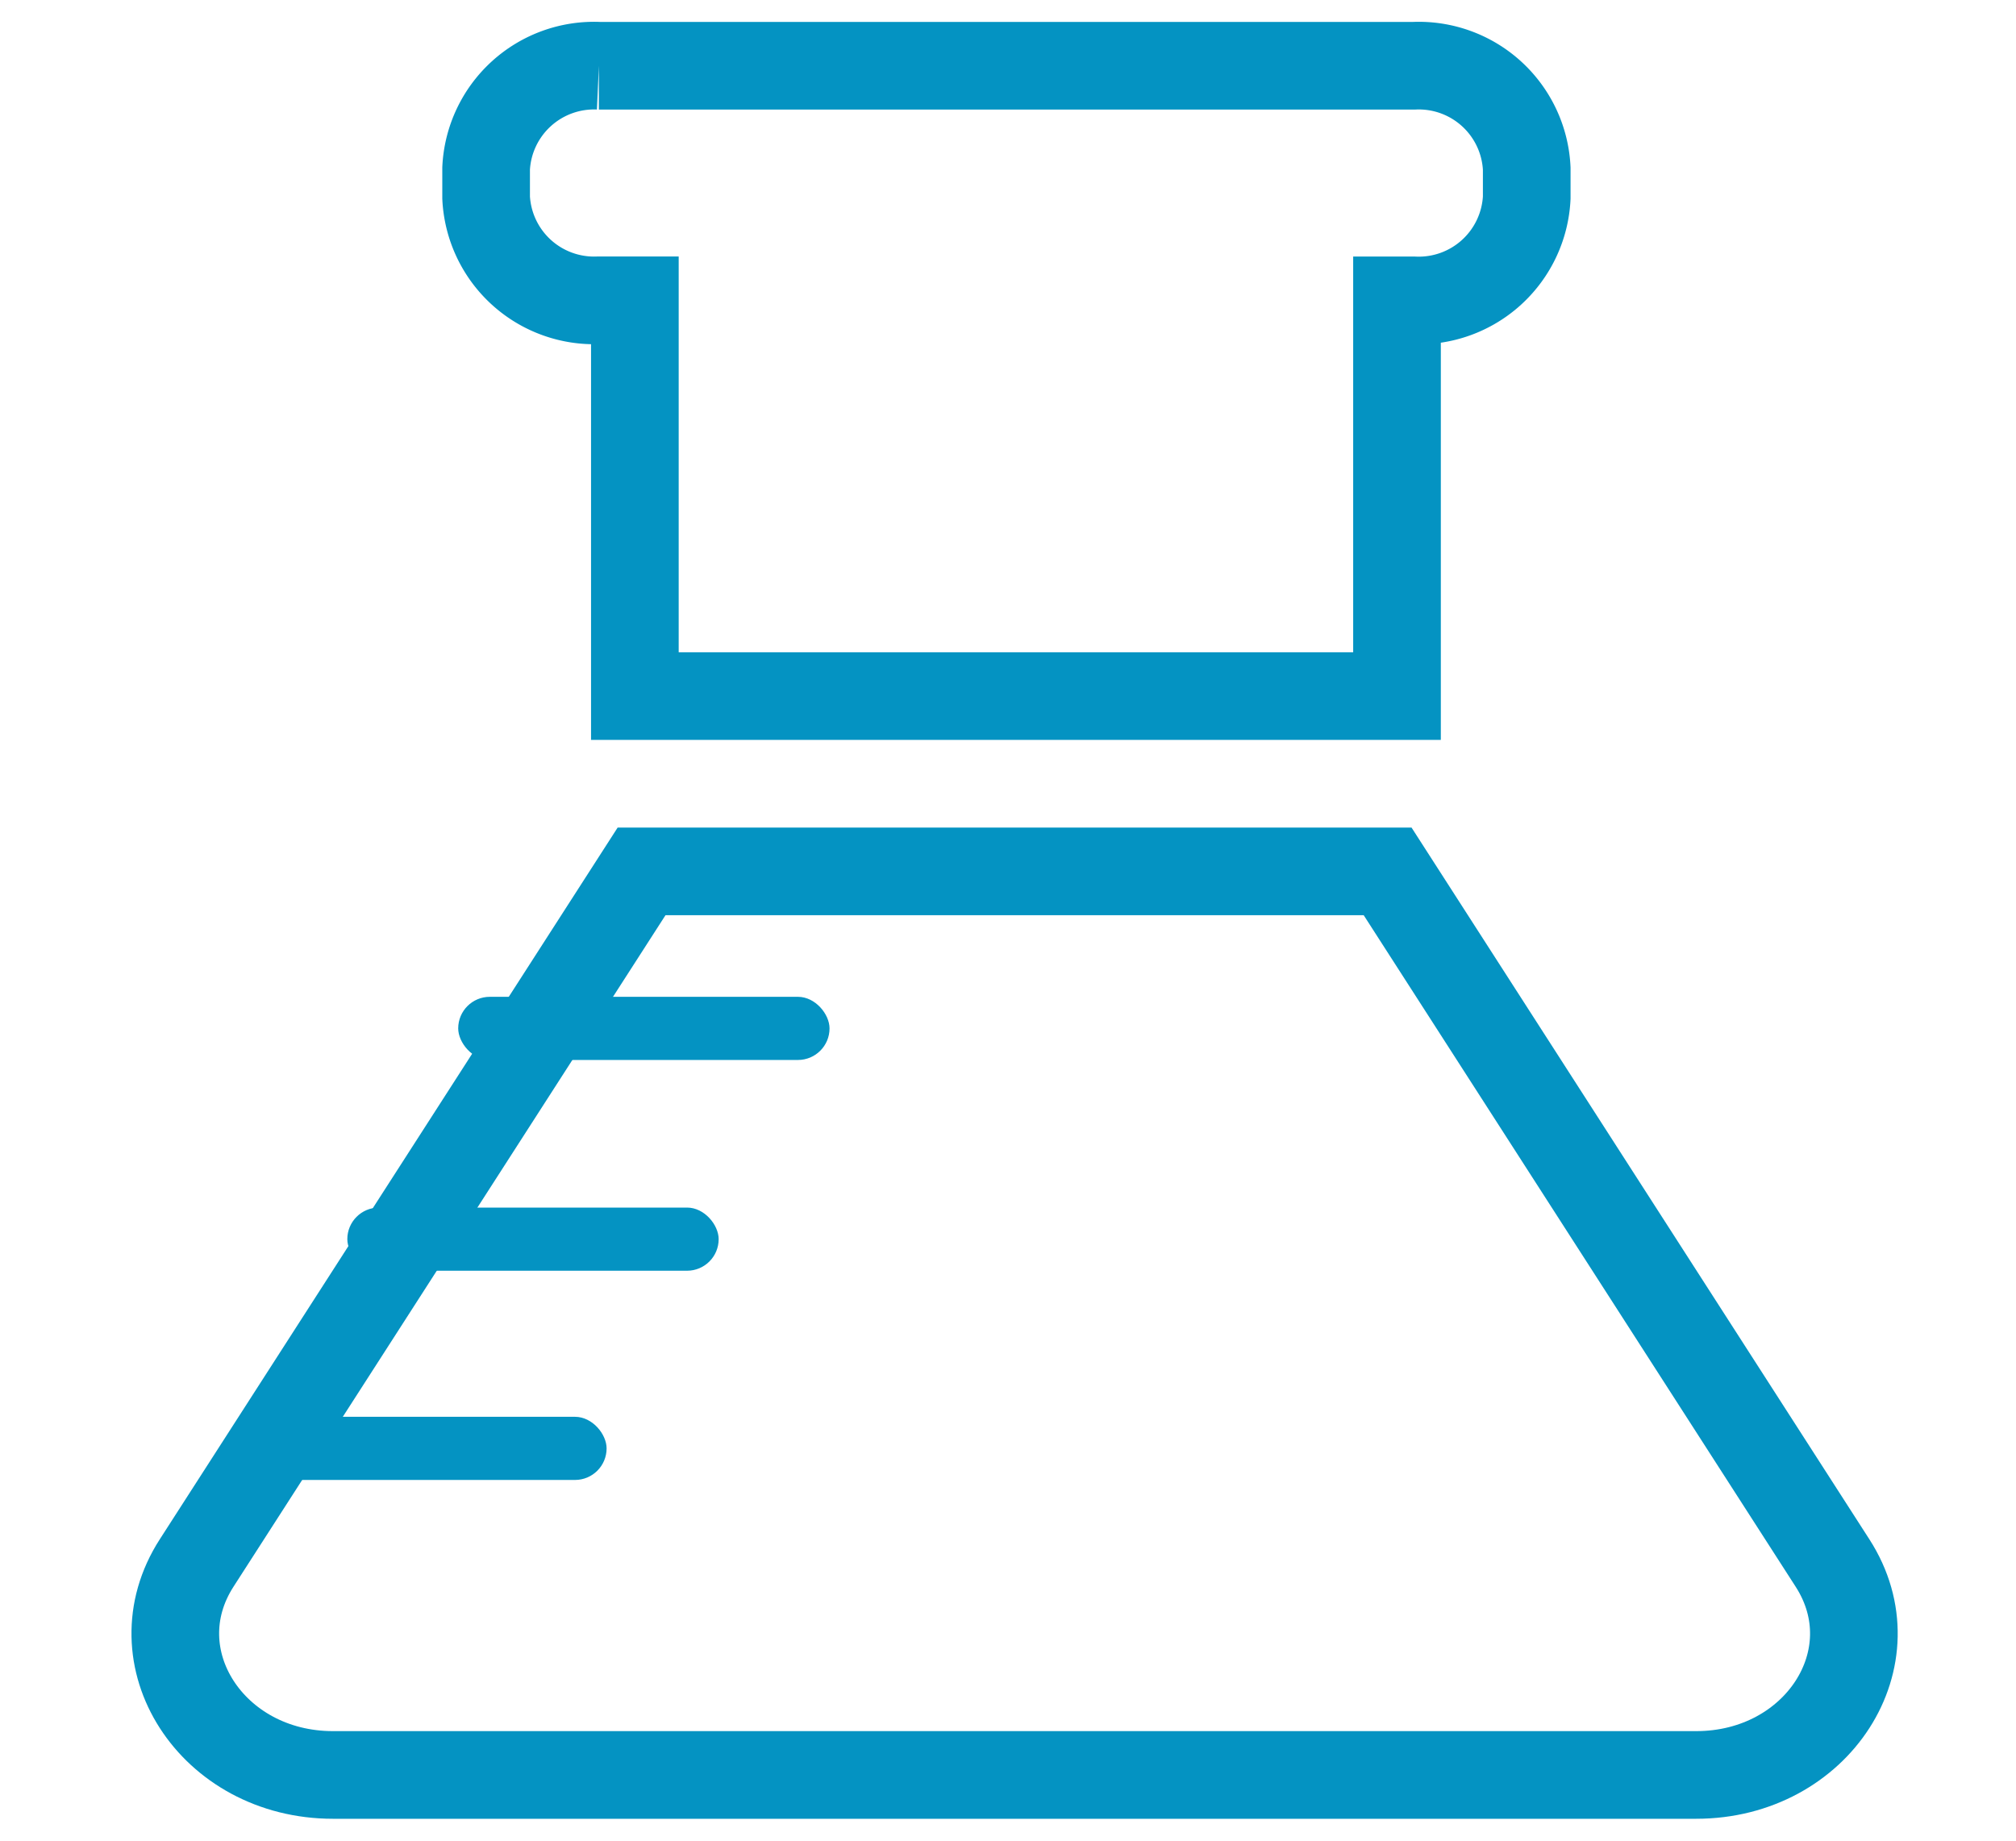 <svg xmlns="http://www.w3.org/2000/svg" width="46" height="42" viewBox="0 0 46 42"><defs><style>.a,.b{fill:none;}.b{stroke:#0493c2;stroke-miterlimit:10;stroke-width:2px;}.c{fill:#0493c2;}</style></defs><g transform="translate(-4.024 -220.046)"><rect class="a" width="46" height="42" transform="translate(4.024 220.046)"/><path class="b" d="M45.838,251.711,35.686,235.929H18.663L8.51,251.711c-1.382,2.149.347,4.835,3.111,4.835H42.728C45.493,256.546,47.221,253.86,45.838,251.711Z" transform="translate(0 4)"/><path class="b" d="M36.289,221.546h-18.6a2.466,2.466,0,0,0-2.573,2.344v.664a2.467,2.467,0,0,0,2.573,2.344h.821v9.031H35.9V226.9h.387a2.467,2.467,0,0,0,2.573-2.344v-.664A2.466,2.466,0,0,0,36.289,221.546Z" transform="translate(0)"/><rect class="c" width="8.473" height="1.441" rx="0.721" transform="translate(14.479 242.791)"/><rect class="c" width="8.473" height="1.441" rx="0.721" transform="translate(11.949 247.6)"/><rect class="c" width="8.473" height="1.441" rx="0.721" transform="translate(9.392 252.374)"/></g></svg>